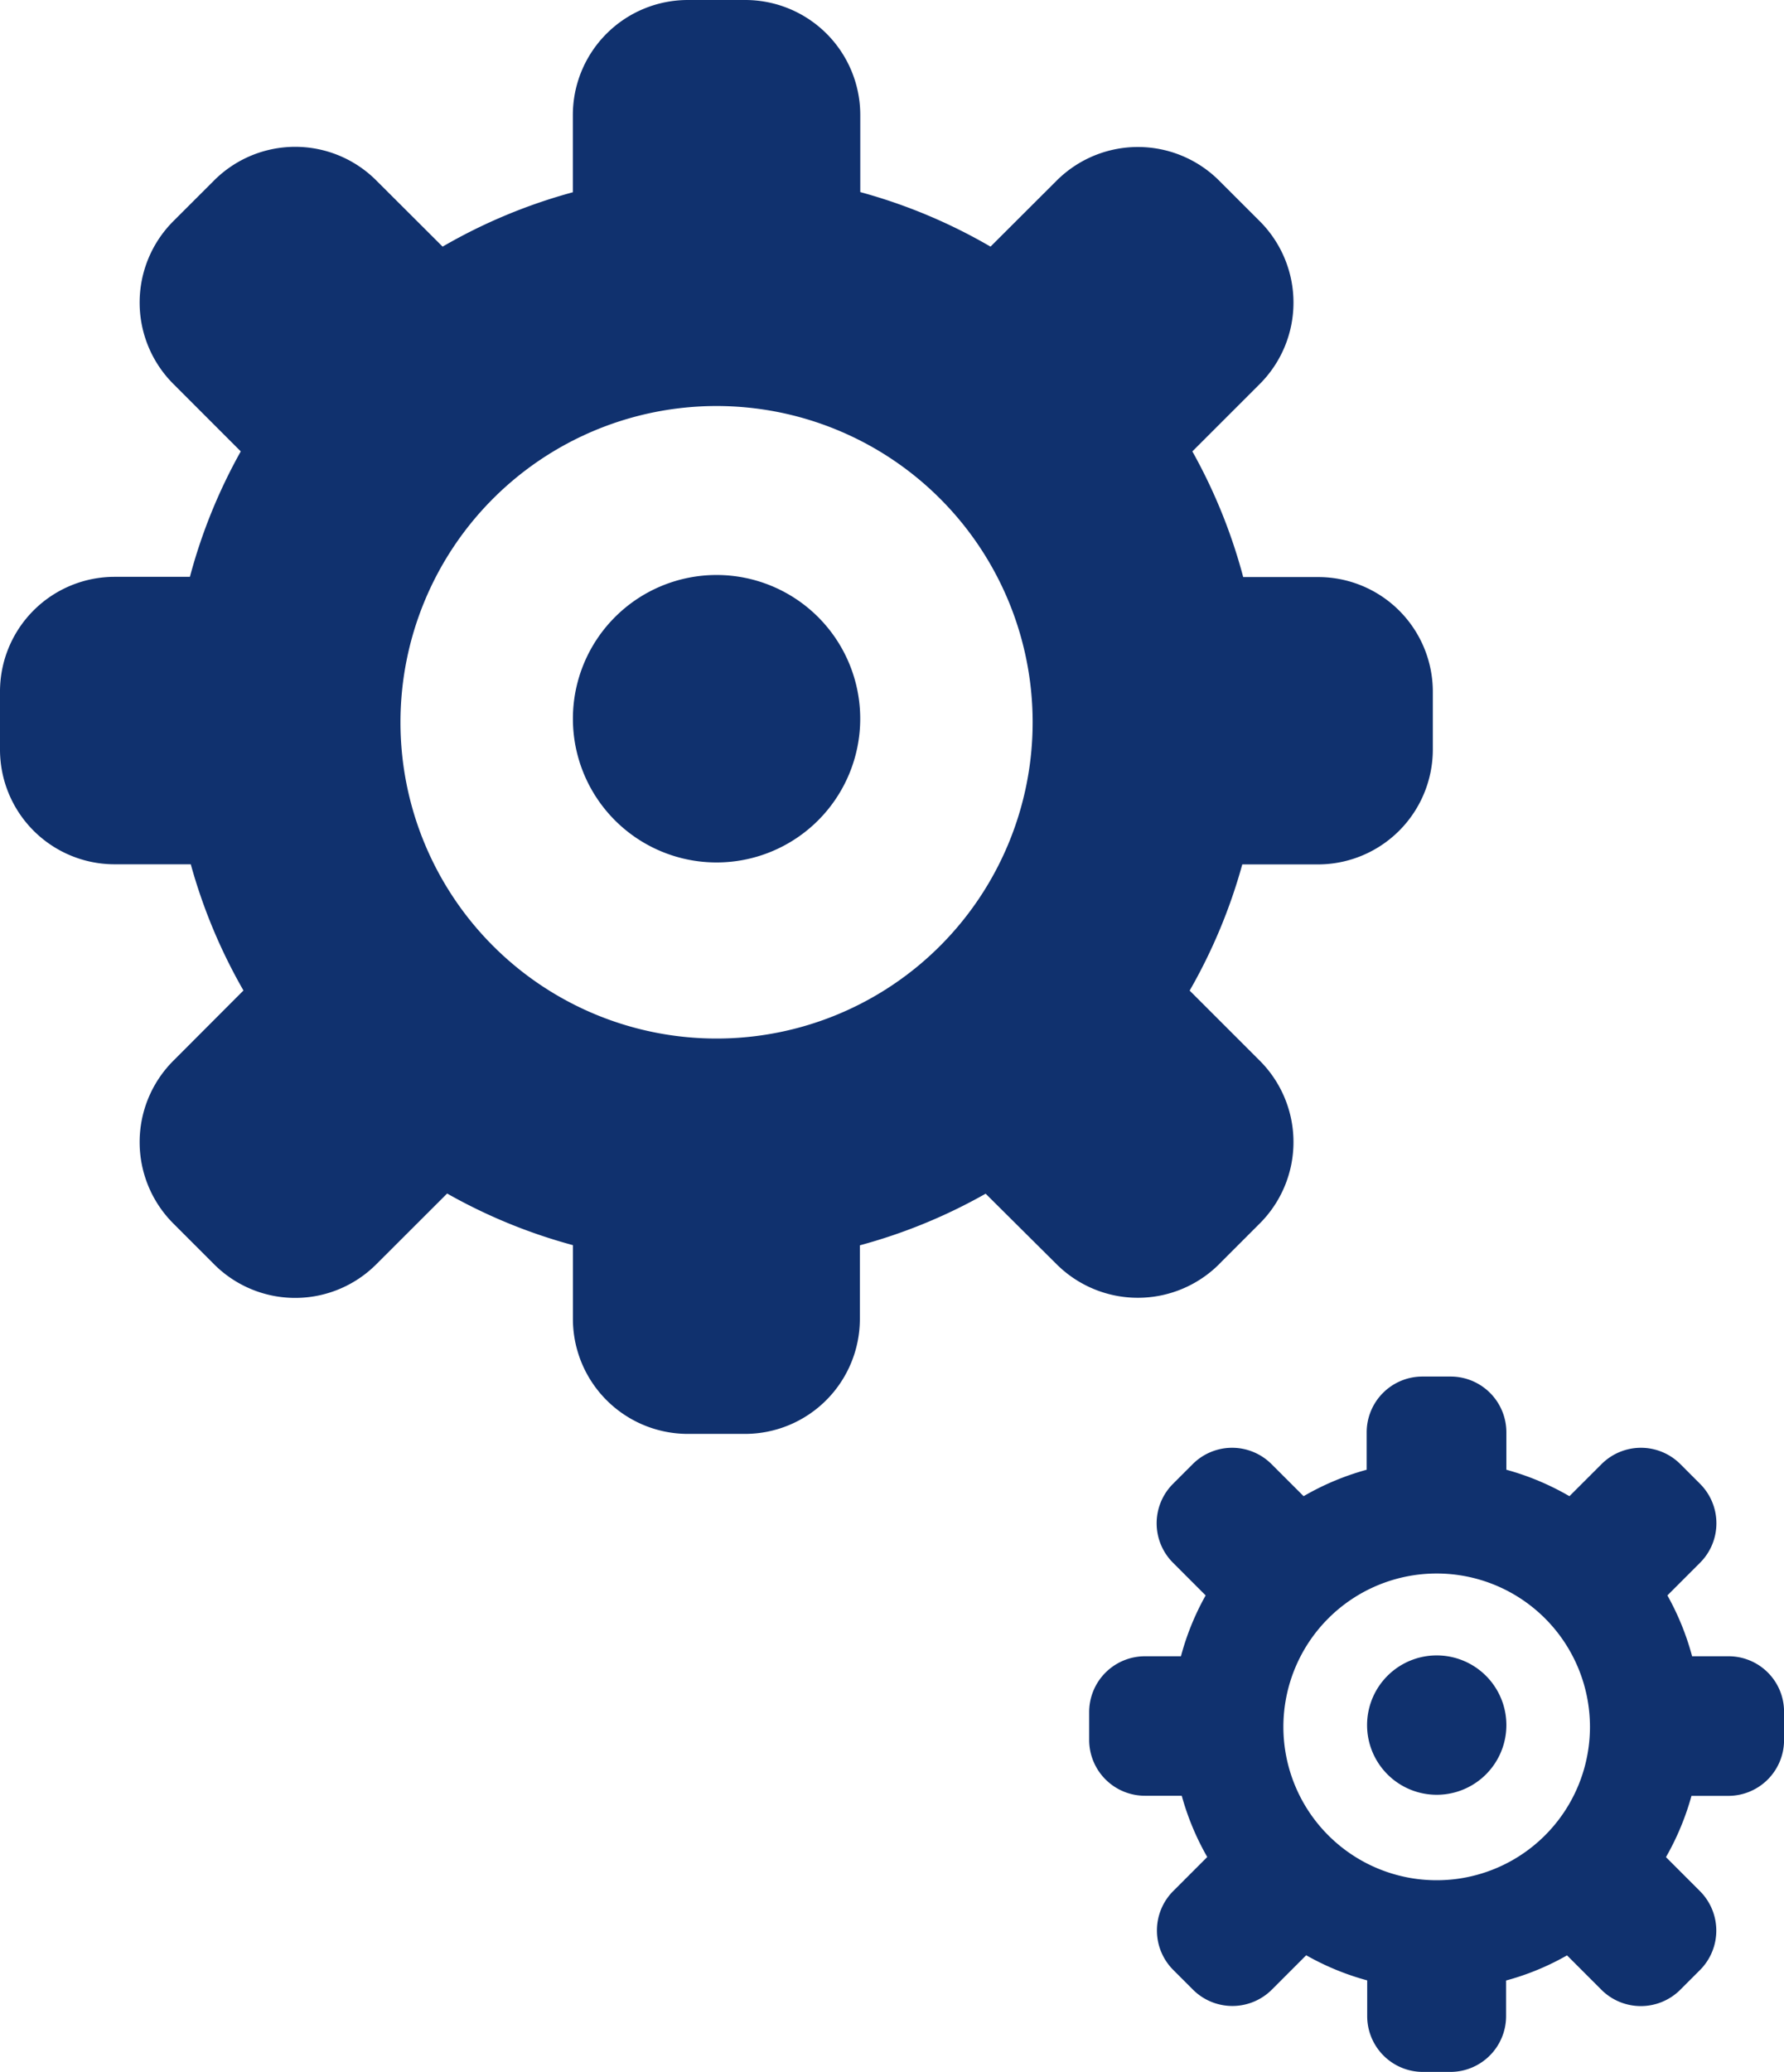 <svg xmlns="http://www.w3.org/2000/svg" width="31.121" height="36.126" viewBox="0 0 31.121 36.126">
  <path id="cogs" d="M21.268,22.039l.709-.709a2.006,2.006,0,0,0,0-2.836l-1.224-1.223a9.483,9.483,0,0,0,.918-2.2h1.324a2.005,2.005,0,0,0,2-2.005v-1a2,2,0,0,0-2.005-2.005H21.687A9.457,9.457,0,0,0,20.8,7.87l1.177-1.176a2.006,2.006,0,0,0,0-2.836l-.709-.708a2.006,2.006,0,0,0-2.836,0L17.279,4.3a9.454,9.454,0,0,0-2.272-.951V2.005A2.006,2.006,0,0,0,13,0H12A2.006,2.006,0,0,0,9.993,2.005V3.352A9.471,9.471,0,0,0,7.721,4.3L6.567,3.149a2,2,0,0,0-2.835,0l-.709.708a2.006,2.006,0,0,0,0,2.836L4.2,7.87a9.447,9.447,0,0,0-.887,2.187H2A2,2,0,0,0,0,12.062v1A2,2,0,0,0,2,15.069H3.328a9.486,9.486,0,0,0,.919,2.2L3.023,18.495a2.006,2.006,0,0,0,0,2.836l.709.709a2,2,0,0,0,2.835,0L7.8,20.809a9.455,9.455,0,0,0,2.194.9V23A2.006,2.006,0,0,0,12,25h1A2.005,2.005,0,0,0,15,23V21.712a9.462,9.462,0,0,0,2.194-.9L18.43,22.04a2.009,2.009,0,0,0,2.838,0ZM12.5,18.107a5.514,5.514,0,1,1,5.514-5.514A5.514,5.514,0,0,1,12.5,18.107Zm0-8.082a2.506,2.506,0,1,0,2.506,2.506A2.506,2.506,0,0,0,12.5,10.025ZM25.062,28.862a1.215,1.215,0,1,0,1.216,1.216A1.215,1.215,0,0,0,25.062,28.862Zm5.09.015h-.634a4.623,4.623,0,0,0-.431-1.061l.57-.57a.972.972,0,0,0,0-1.375l-.344-.344a.972.972,0,0,0-1.375,0l-.56.559a4.619,4.619,0,0,0-1.1-.461v-.652A.973.973,0,0,0,25.3,24h-.486a.973.973,0,0,0-.973.973v.652a4.6,4.6,0,0,0-1.1.461l-.56-.559a.972.972,0,0,0-1.375,0l-.344.344a.972.972,0,0,0,0,1.375l.57.57a4.56,4.56,0,0,0-.431,1.061h-.634A.973.973,0,0,0,19,29.85v.486a.973.973,0,0,0,.973.973h.642a4.607,4.607,0,0,0,.445,1.068l-.593.593a.973.973,0,0,0,0,1.376l.344.344a.974.974,0,0,0,1.375,0l.6-.6a4.6,4.6,0,0,0,1.064.438v.623a.973.973,0,0,0,.973.973H25.3a.973.973,0,0,0,.973-.973V34.53a4.533,4.533,0,0,0,1.063-.438l.6.6a.974.974,0,0,0,1.375,0l.344-.344a.973.973,0,0,0,0-1.376l-.593-.593a4.651,4.651,0,0,0,.445-1.068h.642a.973.973,0,0,0,.973-.973V29.85a.967.967,0,0,0-.969-.973Zm-5.09,3.905a2.674,2.674,0,1,1,2.674-2.675A2.674,2.674,0,0,1,25.062,32.782Z" fill="#10316e"/>
</svg>
